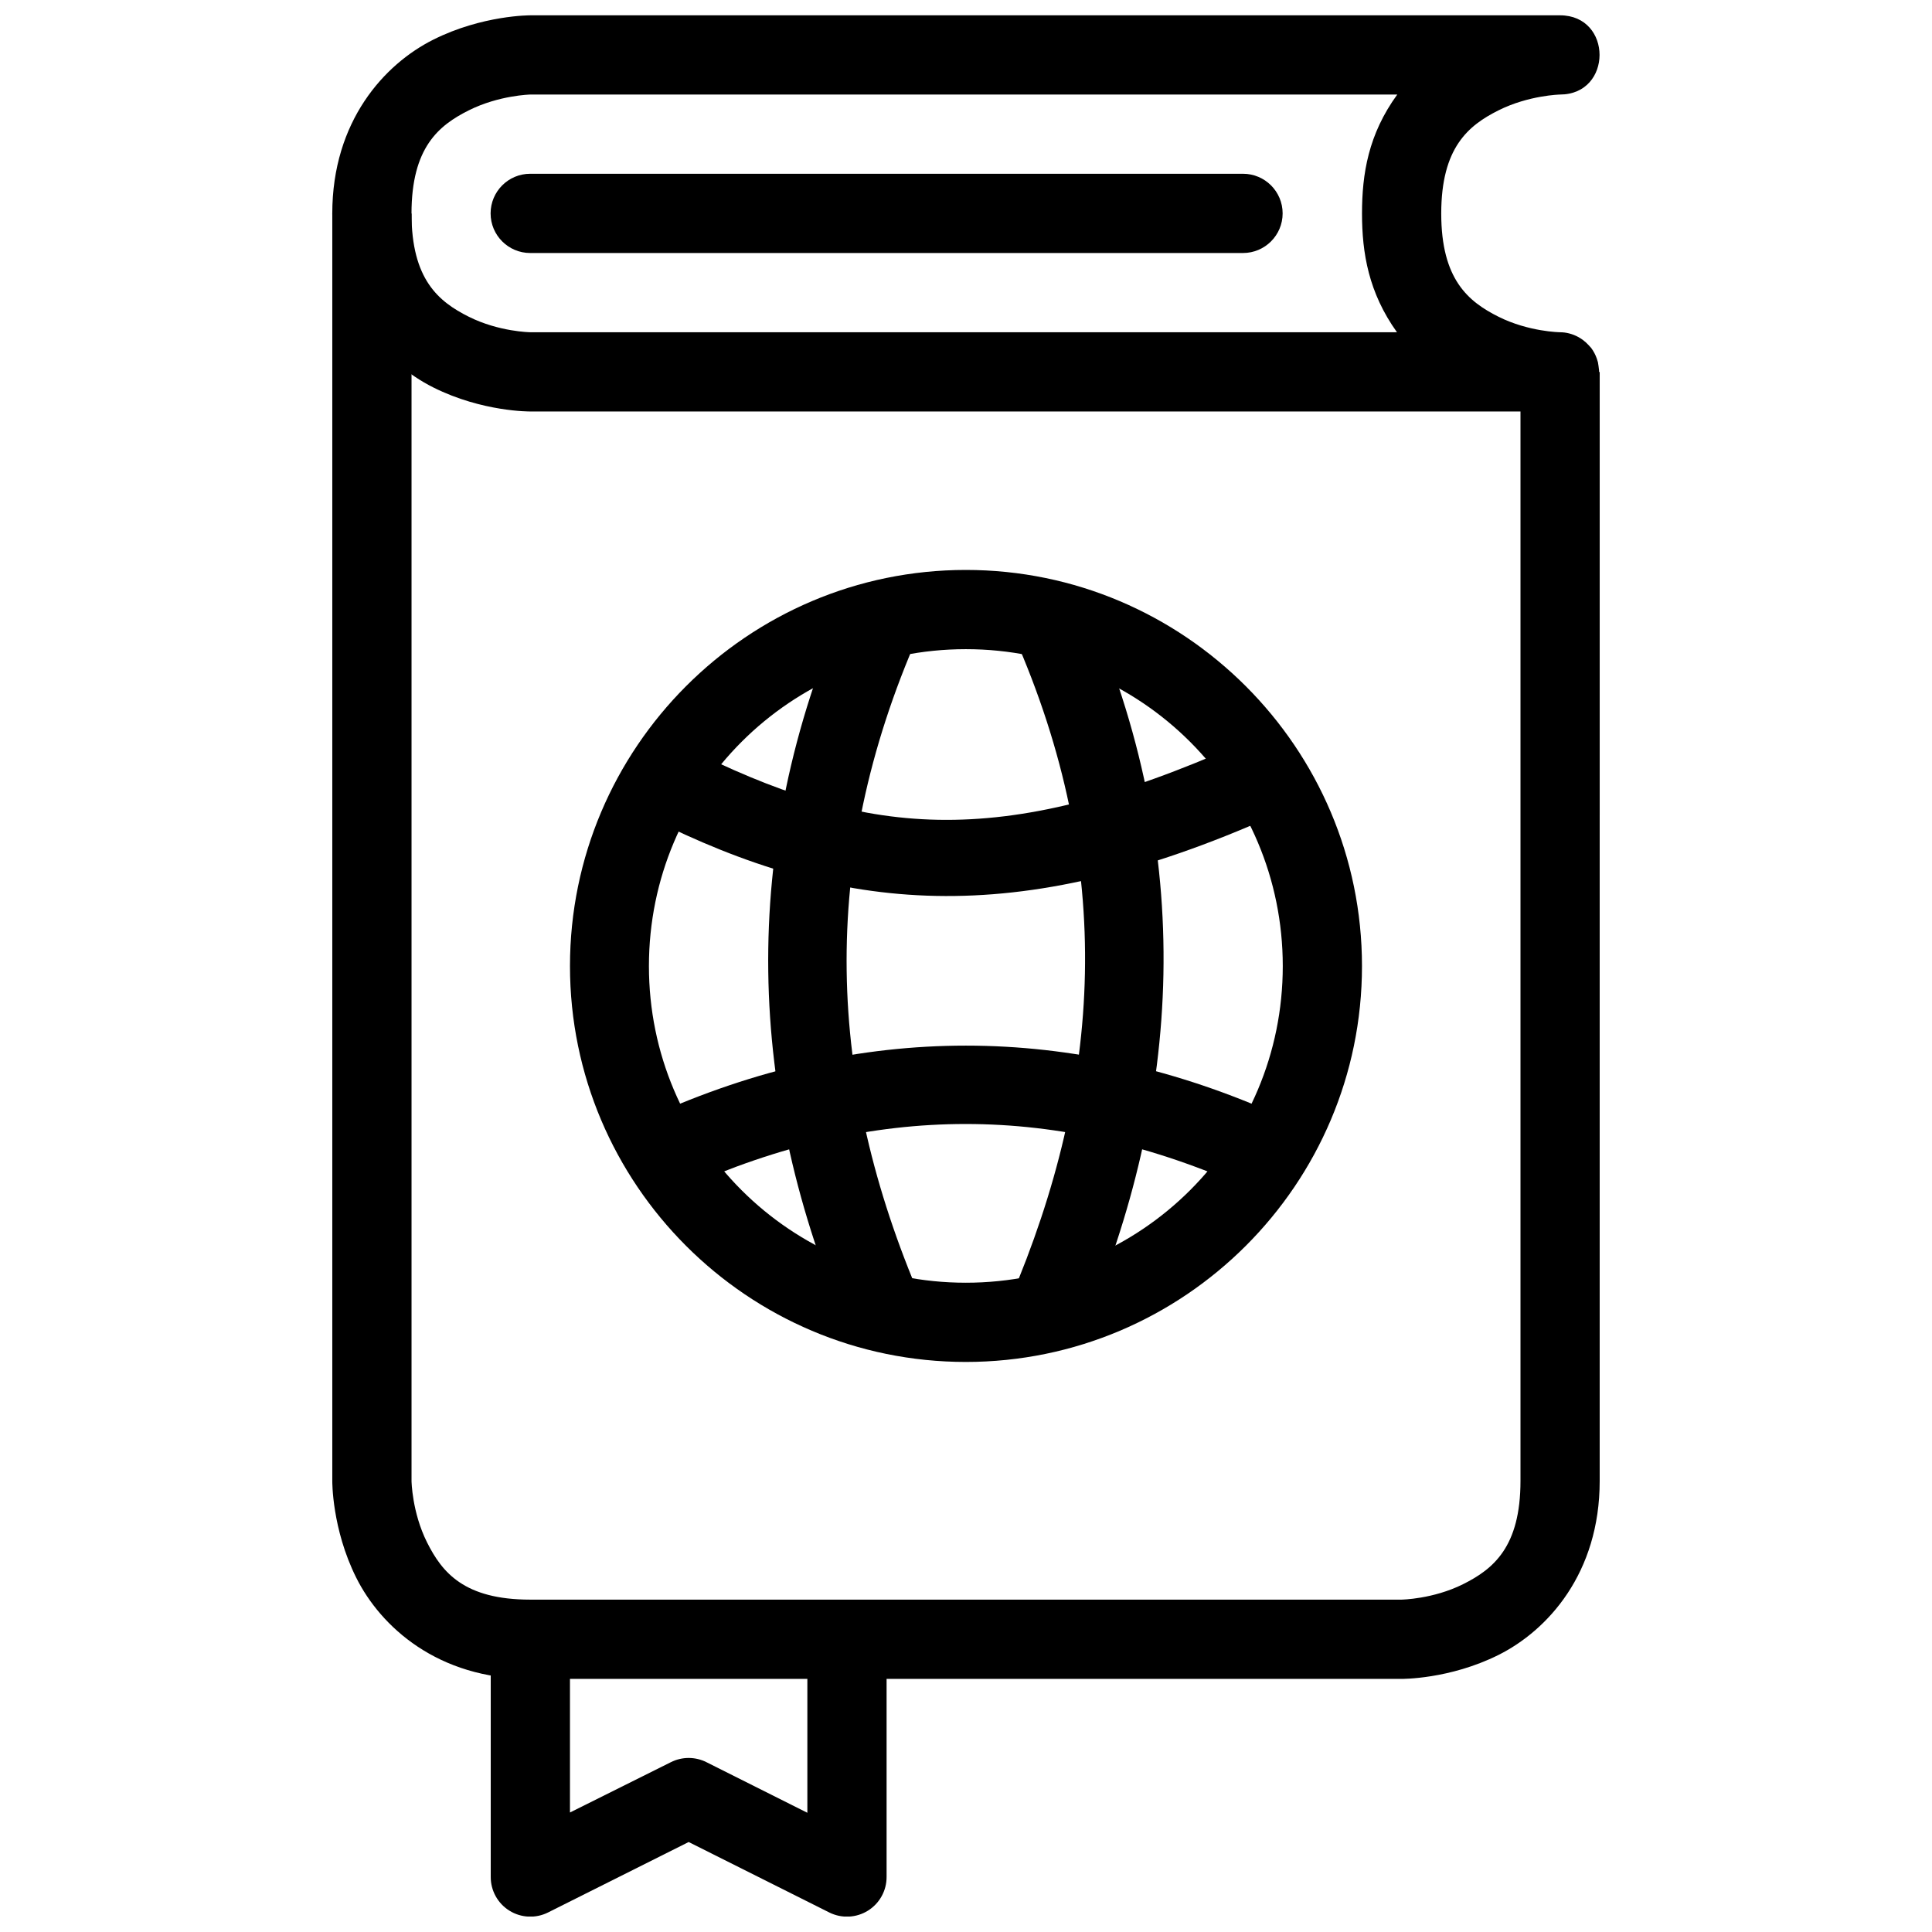 <?xml version="1.0" encoding="UTF-8"?>
<!-- Uploaded to: ICON Repo, www.svgrepo.com, Generator: ICON Repo Mixer Tools -->
<svg width="800px" height="800px" version="1.1" viewBox="144 144 512 512" xmlns="http://www.w3.org/2000/svg">
 <defs>
  <clipPath id="b">
   <path d="m232 148.09h336v105.91h-336z"/>
  </clipPath>
  <clipPath id="a">
   <path d="m274 578h105v73.902h-105z"/>
  </clipPath>
 </defs>
 <g clip-path="url(#b)">
  <path d="m284.51 148.06s-12.648-0.07-25.645 6.43c-13 6.5-26.809 21.609-26.809 46.102s13.809 39.602 26.809 46.102 25.645 6.352 25.645 6.352h272.89c0.359-0.008 0.727-0.031 1.086-0.078 1.387-0.148 2.731-0.566 3.953-1.238 0.609-0.355 1.18-0.77 1.703-1.238 0.543-0.465 1.035-0.984 1.473-1.551 0.418-0.555 0.781-1.152 1.086-1.781 0.629-1.258 0.996-2.625 1.086-4.027 0.02-0.699-0.035-1.402-0.156-2.094-0.035-0.34-0.086-0.676-0.156-1.008-0.086-0.34-0.191-0.676-0.309-1.008-0.348-1-0.844-1.938-1.473-2.789-0.219-0.27-0.453-0.527-0.699-0.773-0.469-0.516-0.988-0.98-1.551-1.395-1.414-1.035-3.066-1.703-4.805-1.938-0.41-0.051-0.824-0.074-1.238-0.078 0 0-8.277-0.109-16.27-4.106-7.992-4-15.188-9.859-15.188-27.352s7.195-23.355 15.188-27.352c7.992-3.996 16.27-4.184 16.27-4.184 13.996-0.004 13.996-21 0-20.996zm0 20.996h229.78c-7.664 10.527-9.344 21.023-9.344 31.535 0 10.48 1.75 20.977 9.266 31.457h-229.7s-8.277-0.109-16.27-4.106c-7.996-4-15.188-9.859-15.188-27.352s7.195-23.355 15.188-27.352c7.988-3.996 16.27-4.184 16.27-4.184z"/>
 </g>
 <path d="m232.06 200.59v335.88s-0.145 12.648 6.352 25.645c6.5 13 21.609 26.809 46.102 26.809h230.89s12.723 0.148 25.723-6.352 26.809-21.609 26.809-46.102l0.004-293.89h-20.996v293.88c0 17.492-7.195 23.355-15.188 27.352-7.992 3.996-16.348 4.106-16.348 4.106h-230.89c-17.496 0-23.355-7.191-27.352-15.184-3.996-7.992-4.106-16.273-4.106-16.273v-335.88z"/>
 <g clip-path="url(#a)">
  <path d="m274.05 578.46v62.914c-0.023 3.648 1.852 7.047 4.949 8.973 3.098 1.93 6.973 2.109 10.234 0.48l37.27-18.672 37.27 18.672c3.262 1.629 7.137 1.449 10.234-0.48 3.098-1.926 4.973-5.324 4.949-8.973v-62.914h-20.996v45.945l-26.73-13.402c-2.973-1.5-6.481-1.5-9.453 0l-26.73 13.328v-45.867z"/>
 </g>
 <path d="m399.96 295.04c-57.844 0-104.91 47.141-104.91 104.98s47.066 104.91 104.91 104.91 104.98-47.066 104.98-104.91-47.141-104.98-104.98-104.98zm0 20.996c46.5 0 83.988 37.492 83.988 83.988 0 46.5-37.488 83.91-83.988 83.91s-83.988-37.414-83.988-83.91c0-46.5 37.488-83.988 83.988-83.988z"/>
 <path d="m368.19 303.72c-28.953 65.742-26.141 130.73 0.543 192.77l19.293-8.289c-24.836-57.746-27.359-115.32-0.621-176.04z"/>
 <path d="m431.8 303.72-19.215 8.445c27.281 61.645 23.488 119.07-0.852 176.11l19.367 8.211c26.078-61.113 30.27-125.95 0.699-192.77z"/>
 <path d="m472.64 341.14c-64.516 28.797-99.848 24.578-147.14 0.777l-9.375 18.75c50.574 25.453 96.949 30.035 165.11-0.387z"/>
 <path d="m399.96 421.1c-27.969 0.004-55.926 6.25-83.523 18.75l8.602 19.137c50.406-22.828 99.363-22.812 149.77 0l8.68-19.137c-27.602-12.492-55.562-18.754-83.527-18.75z"/>
 <path d="m284.51 190.05c-5.797 0-10.496 4.703-10.496 10.5 0 5.797 4.699 10.5 10.496 10.5h188.9c5.801 0 10.5-4.703 10.5-10.5 0-5.797-4.699-10.5-10.5-10.5z"/>
</svg>